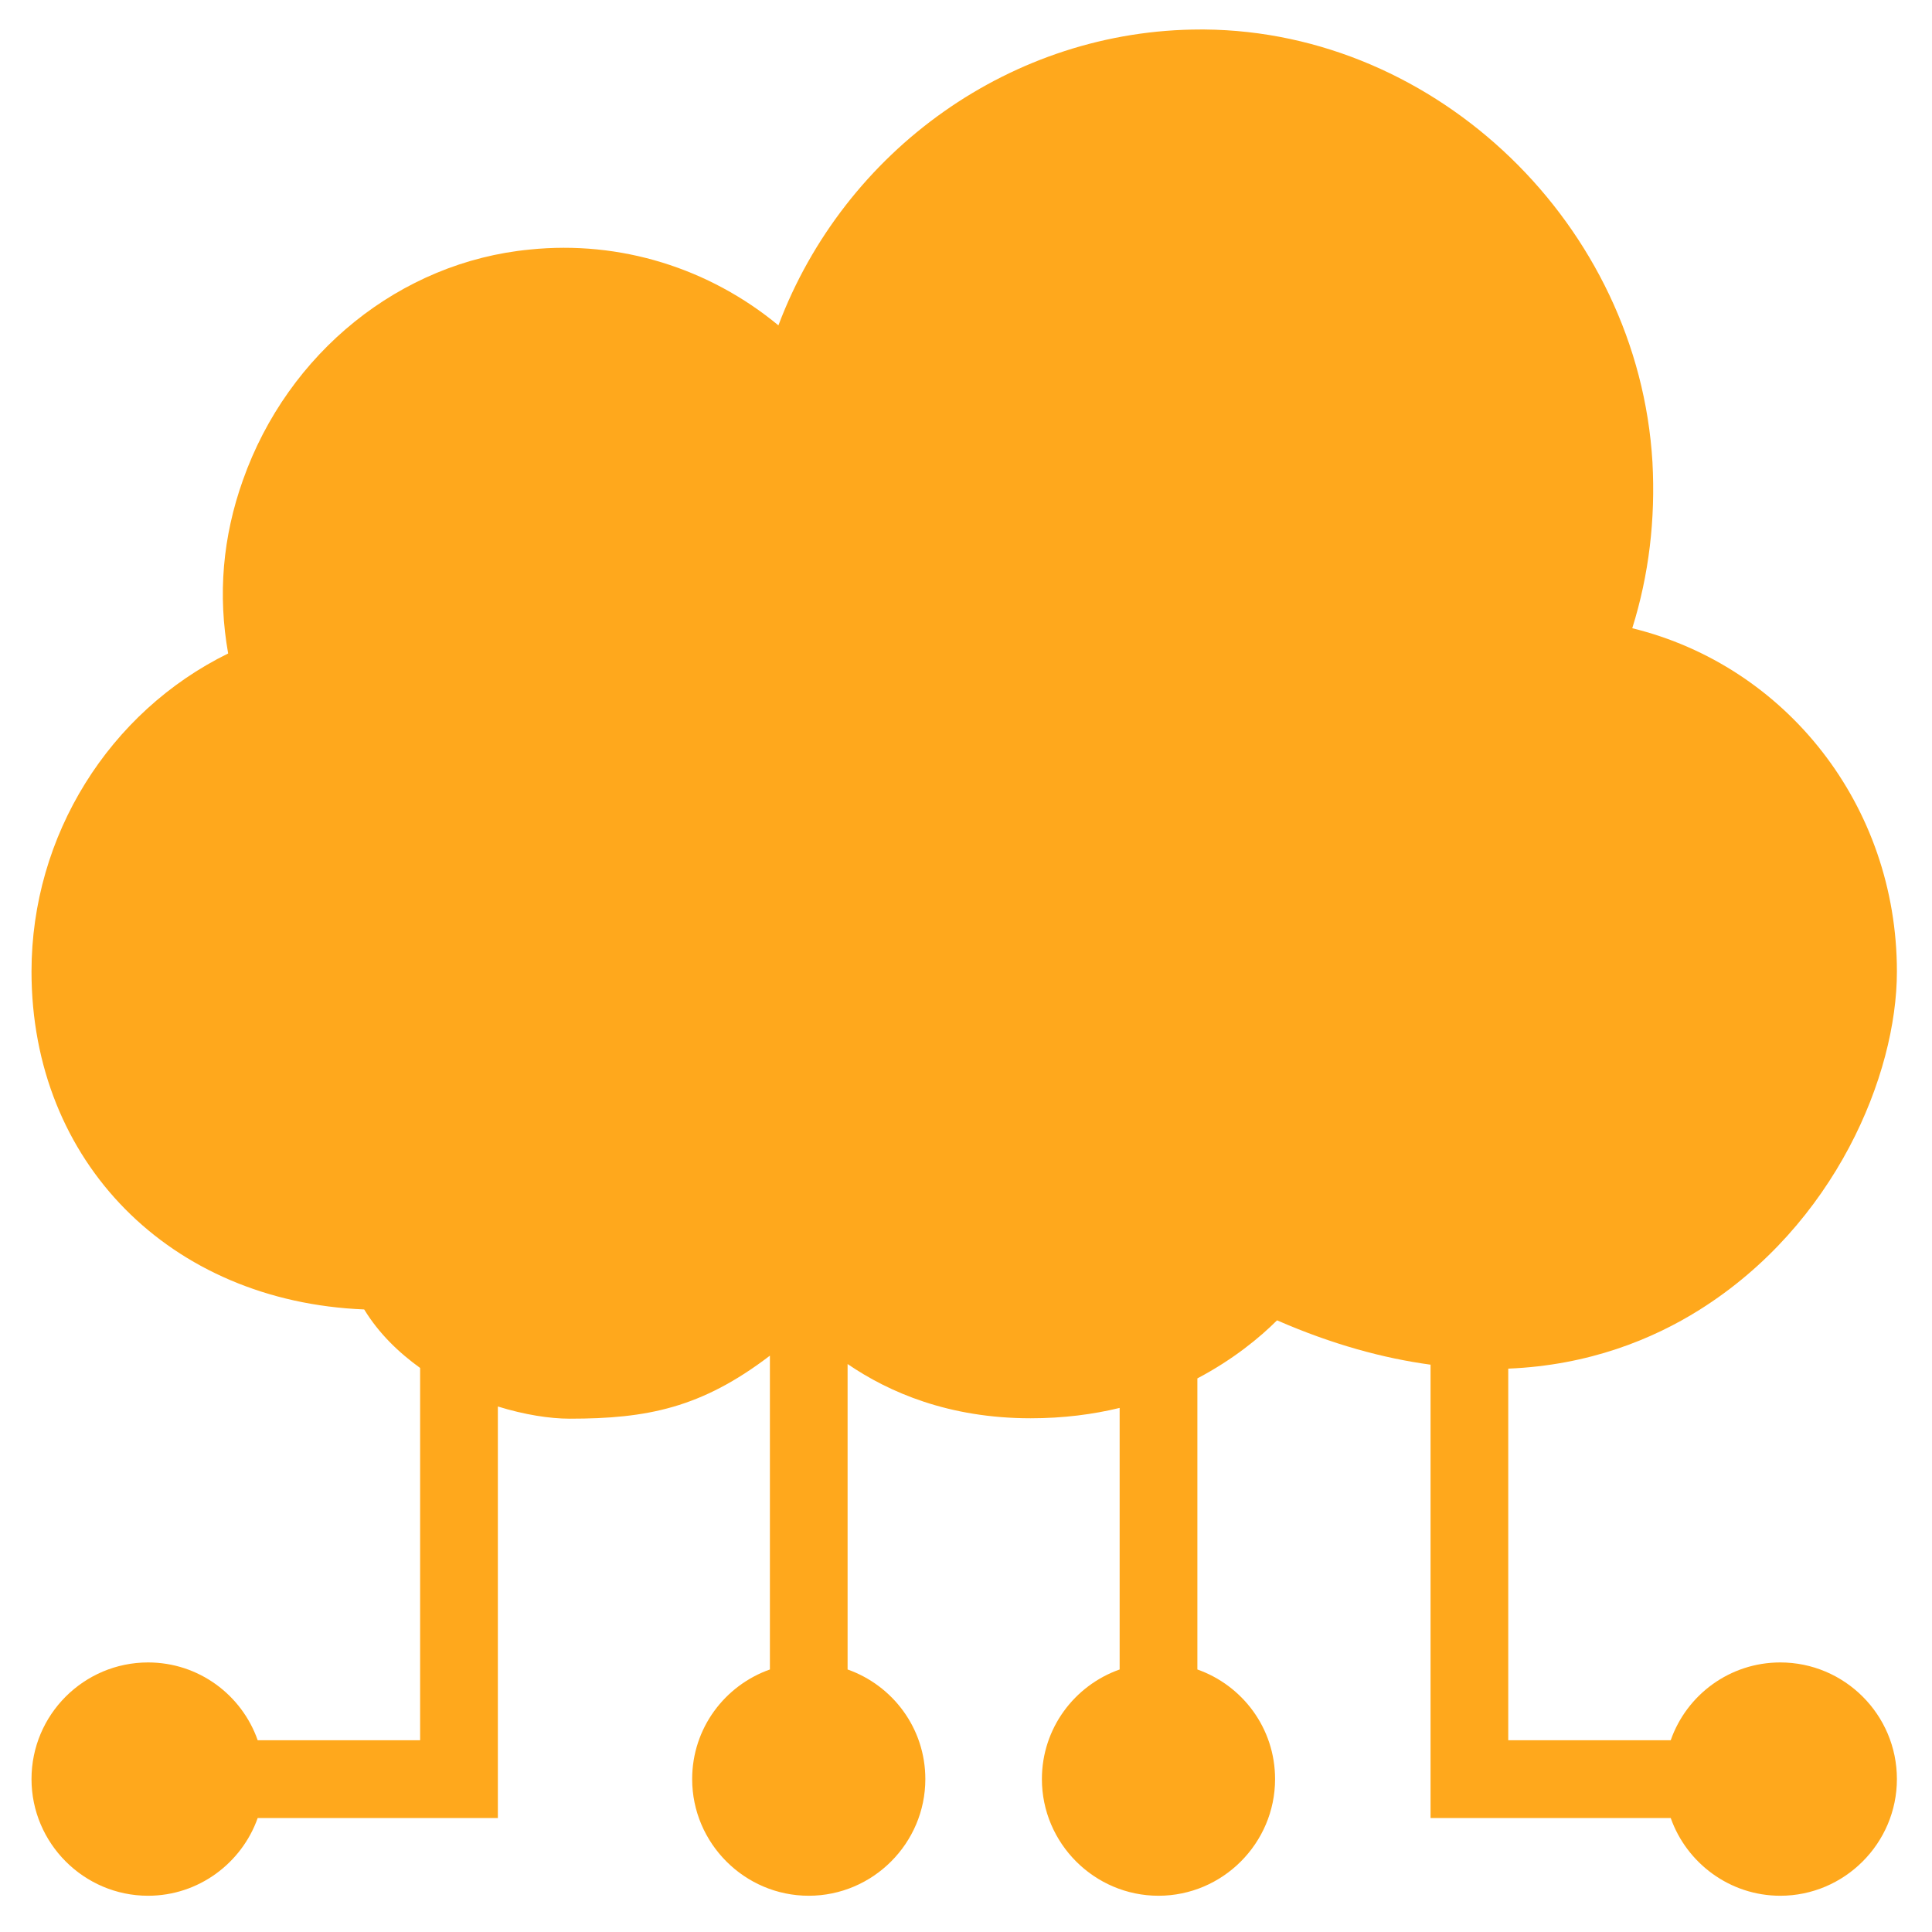 <svg
        xmlns="http://www.w3.org/2000/svg"
        xmlns:xlink="http://www.w3.org/1999/xlink"
        width="42px" height="42px">
    <path fill-rule="evenodd"  fill="rgb(255, 168, 28)"
          d="M38.702,36.140 C37.604,36.140 36.666,36.843 36.320,37.831 L32.788,37.831 L32.788,29.753 C34.544,29.681 35.930,29.112 36.945,28.475 C39.894,26.623 41.237,23.369 41.237,21.121 C41.237,17.511 38.829,14.477 35.484,13.657 C35.847,12.499 35.990,11.290 35.923,10.048 C35.619,4.900 31.251,0.683 26.182,0.641 L26.106,0.641 C22.008,0.641 18.359,3.261 16.922,7.073 C15.419,5.830 13.484,5.222 11.516,5.425 C8.702,5.695 6.261,7.665 5.281,10.437 C4.841,11.671 4.732,12.930 4.960,14.206 C2.374,15.475 0.685,18.162 0.685,21.121 C0.685,25.263 3.701,28.297 7.917,28.466 C8.236,28.988 8.665,29.401 9.133,29.738 L9.133,37.831 L5.602,37.831 C5.255,36.843 4.318,36.140 3.219,36.140 C1.825,36.140 0.685,37.273 0.685,38.676 C0.685,40.071 1.825,41.212 3.219,41.212 C4.318,41.212 5.255,40.502 5.602,39.522 L10.823,39.522 L10.823,30.576 C11.400,30.755 11.952,30.841 12.386,30.841 C14.063,30.841 15.244,30.610 16.737,29.471 L16.737,36.293 C15.757,36.639 15.047,37.569 15.047,38.676 C15.047,40.071 16.188,41.212 17.581,41.212 C18.976,41.212 20.116,40.071 20.116,38.676 C20.116,37.569 19.406,36.639 18.426,36.293 L18.426,29.653 C19.329,30.270 20.629,30.832 22.405,30.832 C23.120,30.832 23.763,30.747 24.340,30.607 L24.340,36.293 C23.360,36.639 22.650,37.569 22.650,38.676 C22.650,40.071 23.791,41.212 25.185,41.212 C26.579,41.212 27.719,40.071 27.719,38.676 C27.719,37.569 27.010,36.639 26.030,36.293 L26.030,29.965 C26.812,29.553 27.391,29.073 27.762,28.703 C28.973,29.231 30.083,29.529 31.099,29.667 L31.099,39.522 L36.320,39.522 C36.666,40.502 37.604,41.212 38.702,41.212 C40.096,41.212 41.237,40.071 41.237,38.676 C41.237,37.273 40.096,36.140 38.702,36.140 Z"/>
</svg>